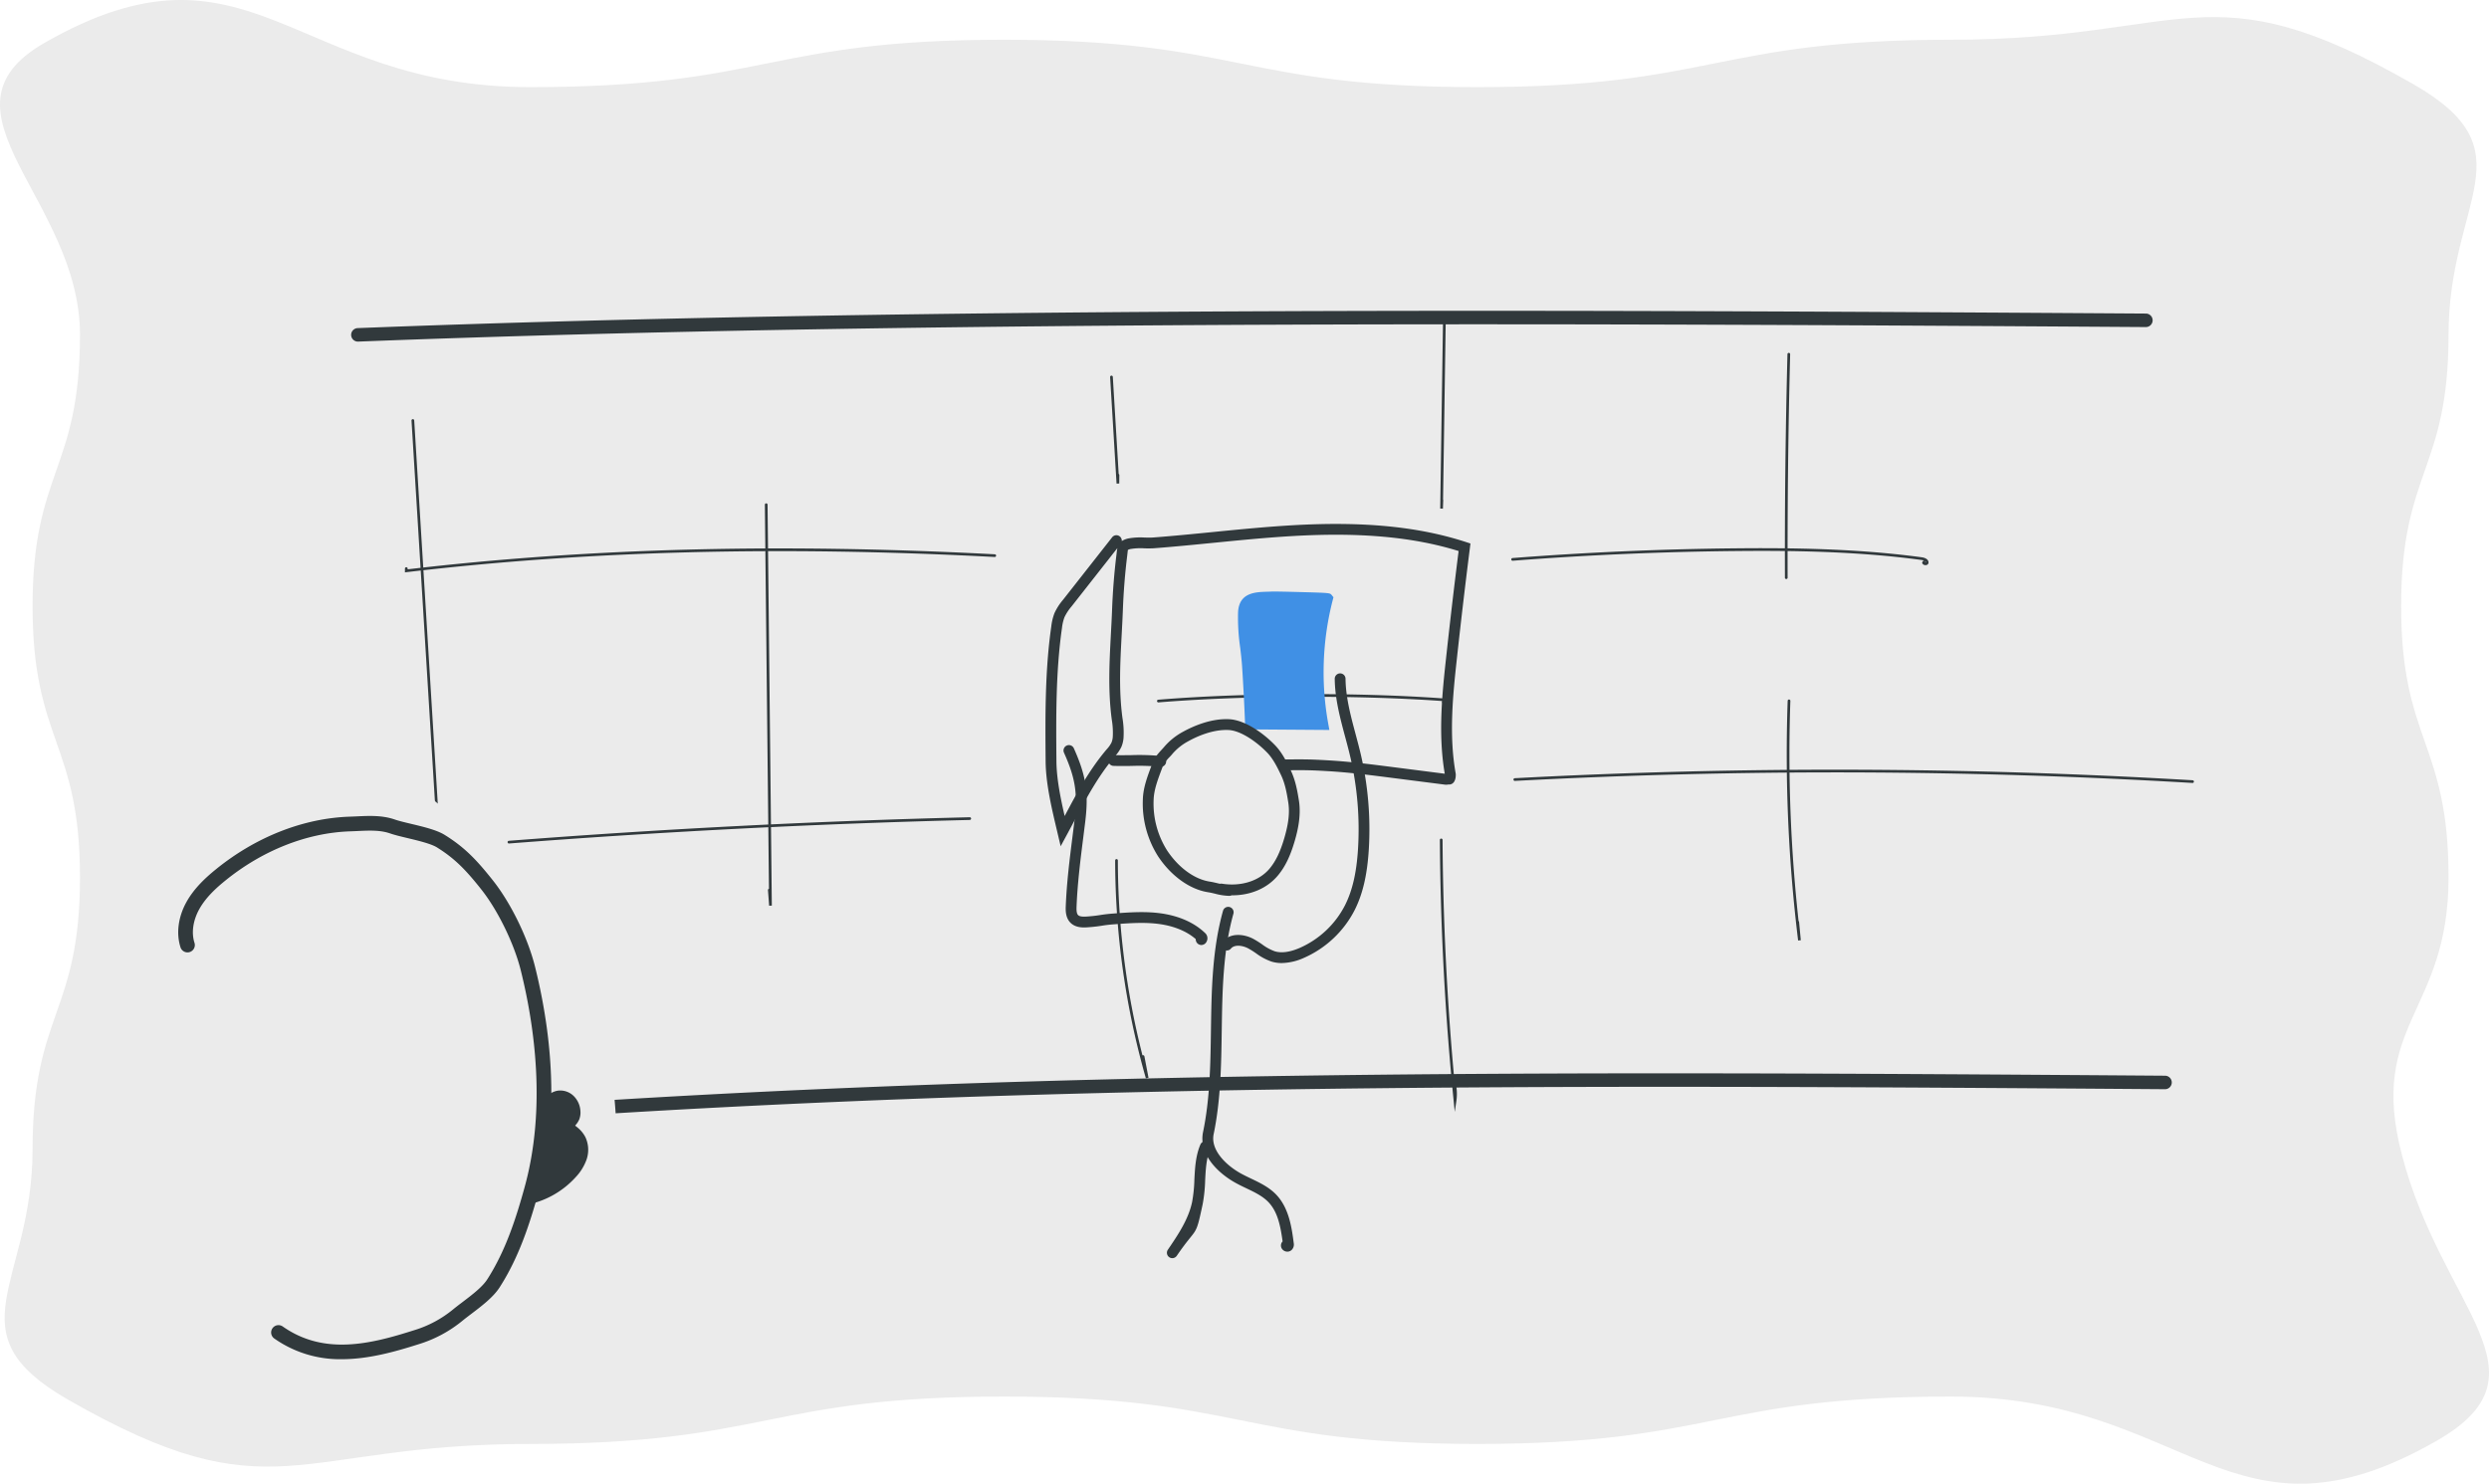 <svg xmlns="http://www.w3.org/2000/svg" width="1153.444" height="687.771" viewBox="0 0 1153.444 687.771"><g transform="translate(-1464.508 1636.917)"><path d="M2593.684-969.025c-95.232,54.573-115.223-20.518-224.983-20.518s-109.762,21.972-219.525,21.972-109.761-21.972-219.521-21.972-109.767,21.972-219.533,21.972-118.83,34.053-214.071-20.518c-54.57-31.267-16.448-53.362-16.448-116.255s21.972-62.892,21.972-125.784-21.972-62.9-21.972-125.789,21.972-62.9,21.972-125.8-71.021-104.054-16.449-135.326c95.234-54.572,115.224,20.518,224.984,20.518s109.763-21.972,219.524-21.972,109.761,21.972,219.522,21.972,109.767-21.972,219.533-21.972,118.831-34.052,214.071,20.518c54.57,31.268,16.447,53.362,16.447,116.255s-21.972,62.892-21.972,125.784,21.972,62.9,21.972,125.789-37.51,67.715-21.616,128.571C2596.382-1029.639,2648.257-1000.3,2593.684-969.025Z" transform="translate(0)" fill="#ebebeb"/><g transform="translate(1627.237 -1492.839)"><path d="M1586.132-1517.727a3.128,3.128,0,0,1-3.123-3.008,3.129,3.129,0,0,1,3-3.248c266.6-10.371,591.5-8.272,828.727-6.74a3.129,3.129,0,0,1,3.108,3.149,3.128,3.128,0,0,1-3.128,3.108h-.021c-237.169-1.531-561.981-3.63-828.443,6.736C1586.216-1517.728,1586.175-1517.727,1586.132-1517.727Z" transform="translate(-1583.007 1532)" fill="#31393c"/><path d="M1587.79-1247.554a3.129,3.129,0,0,1-3.113-2.863,3.129,3.129,0,0,1,2.851-3.384c277.924-23.71,561.358-21.67,835.46-19.7a3.129,3.129,0,0,1,3.106,3.151,3.128,3.128,0,0,1-3.128,3.105h-.022c-273.961-1.971-557.248-4.01-834.884,19.674C1587.97-1247.558,1587.88-1247.554,1587.79-1247.554Z" transform="translate(-1582.388 1628.073)" fill="#31393c"/><path d="M1601.16-1440.7v-1.76a.626.626,0,0,1,.626-.626.626.626,0,0,1,.625.626v.353c84.27-9.9,173.287-12.177,272.114-6.967a.624.624,0,0,1,.591.658.635.635,0,0,1-.658.592c-99.031-5.221-188.2-2.917-272.6,7.042Z" transform="translate(-1576.232 1561.941)" fill="#31393c"/><path d="M2166.485-1444.021a1.6,1.6,0,0,1-1.48-.773.93.93,0,0,1,.432-1.174.615.615,0,0,1,.445-.1,5.645,5.645,0,0,0-1.372-.354c-30.247-4.092-60.7-4.383-86.493-4.129-34.171.338-68.771,1.851-102.844,4.495a.627.627,0,0,1-.673-.575.625.625,0,0,1,.575-.672c34.1-2.646,68.731-4.161,102.929-4.5,25.839-.254,56.347.037,86.674,4.14,1.966.266,3.123,1.129,3.172,2.369a1.165,1.165,0,0,1-.967,1.228A1.789,1.789,0,0,1,2166.485-1444.021Zm-.1-1.258a.506.506,0,0,0,.265-.019.826.826,0,0,0-.408-.573.532.532,0,0,1,.061.077A.628.628,0,0,1,2166.386-1445.279Z" transform="translate(-1436.882 1561.909)" fill="#31393c"/><path d="M1636.422-1348.878a.626.626,0,0,1-.622-.578.626.626,0,0,1,.575-.671c70.771-5.505,142.63-9.18,213.581-10.921h.015a.625.625,0,0,1,.626.61.626.626,0,0,1-.61.641c-70.93,1.741-142.766,5.415-213.515,10.917Z" transform="translate(-1563.303 1595.807)" fill="#31393c"/><path d="M2289.946-1370.953h-.037a2800.156,2800.156,0,0,0-314.008-.952.628.628,0,0,1-.656-.592.625.625,0,0,1,.591-.659,2801.411,2801.411,0,0,1,314.146.954.624.624,0,0,1,.588.662A.624.624,0,0,1,2289.946-1370.953Z" transform="translate(-1436.605 1589.816)" fill="#31393c"/><path d="M2067.475-1412.961a.624.624,0,0,1-.625-.624c-.11-34.354.288-69.213,1.177-103.609a.632.632,0,0,1,.643-.61.627.627,0,0,1,.61.643c-.89,34.382-1.287,69.229-1.178,103.572a.627.627,0,0,1-.624.628Z" transform="translate(-1402.419 1537.299)" fill="#31393c"/><path d="M2072.733-1289.075a710.128,710.128,0,0,1-4.841-111.118.623.623,0,0,1,.647-.6.626.626,0,0,1,.6.647,708.849,708.849,0,0,0,3.8,102.016.628.628,0,0,1,.239.434l.8,8.49Z" transform="translate(-1402.185 1580.972)" fill="#31393c"/><path d="M1842.11-1460.08l-2.981-49.37a.628.628,0,0,1,.588-.663.608.608,0,0,1,.662.588l2.714,44.964a.62.62,0,0,1,.3.542l-.037,3.907Z" transform="translate(-1487.41 1540.169)" fill="#31393c"/><path d="M1957.3-1227.152l-.494-4.964c-4.006-40.091-6.159-80.837-6.4-121.1a.626.626,0,0,1,.622-.629h0a.627.627,0,0,1,.626.622c.22,36.737,2.032,73.873,5.393,110.544a.618.618,0,0,1,.176.273,22.906,22.906,0,0,1,.82,10.324Z" transform="translate(-1445.876 1598.494)" fill="#31393c"/><path d="M1855.071-1245.267a368.832,368.832,0,0,1-14.24-101.026.627.627,0,0,1,.625-.626h0a.625.625,0,0,1,.625.626,367.7,367.7,0,0,0,11.4,90.352.654.654,0,0,1,.167-.058.632.632,0,0,1,.732.5l1.907,9.945Z" transform="translate(-1486.775 1601.081)" fill="#31393c"/><path d="M1724.6-1280.482l-.544-7.216a.628.628,0,0,1,.46-.651l-1.9-178.027a.627.627,0,0,1,.621-.632h.005a.627.627,0,0,1,.626.619l1.979,185.852Z" transform="translate(-1530.896 1556.258)" fill="#31393c"/><path d="M1616.23-1285.882l-2.13-7.972a.626.626,0,0,1,.444-.766.624.624,0,0,1,.766.444l.518,1.938-12.45-202.527a.626.626,0,0,1,.586-.663.634.634,0,0,1,.662.586l12.834,208.762Z" transform="translate(-1575.405 1545.65)" fill="#31393c"/><path d="M1951.776-1440.992l-1.044-.025-.209.005,1.32-88.491a.625.625,0,0,1,.625-.617h.01a.626.626,0,0,1,.617.635l-1.255,84.245a.635.635,0,0,1,.082.332Z" transform="translate(-1445.831 1532.702)" fill="#31393c"/><path d="M1838.424-1378.386" transform="translate(-1487.673 1589.336)" fill="#31393c"/><path d="M1824.356-1310.657l-1.836-7.78c-2.367-10-5.05-21.325-5.135-31.623-.169-20.494-.345-41.685,2.616-62.423a25.276,25.276,0,0,1,1.471-6.2,26.772,26.772,0,0,1,3.995-6.232l22.744-28.956a2.5,2.5,0,0,1,3.514-.423,2.5,2.5,0,0,1,.949,2.175,9.2,9.2,0,0,1,3.4-1.276,31.9,31.9,0,0,1,7.126-.361c1.474.034,2.865.068,4.176-.031,9.114-.695,18.377-1.613,27.336-2.5,12.1-1.2,24.613-2.44,36.989-3.154,32.81-1.9,58.422.586,80.592,7.808l1.968.641-.26,2.053c-2.162,17.082-4.2,34.427-6.059,51.556-1.689,15.574-3.793,34.956-.525,53,.085.471.2,3.323-1.38,4.552a2.681,2.681,0,0,1-2.049.538,3.872,3.872,0,0,1-1.423.1l-25.08-3.207c-9.547-1.221-19.418-2.484-29.153-3.055-8.553-.5-10.633-.488-18.378-.435l-1.9.012a2.53,2.53,0,0,1-2.519-2.487,2.5,2.5,0,0,1,2.487-2.519l1.892-.012c7.672-.053,9.989-.069,18.705.444,9.906.582,19.865,1.855,29.5,3.087l24.234,3.1c-3.2-18.528-1.092-37.984.61-53.661,1.787-16.467,3.74-33.134,5.809-49.574-21.114-6.539-45.585-8.746-76.785-6.946-12.273.708-24.734,1.943-36.784,3.138-8.985.893-18.277,1.813-27.447,2.513a46.417,46.417,0,0,1-4.681.041,27.876,27.876,0,0,0-6.009.265,4.549,4.549,0,0,0-1.542.467c-.047.147-.147,1.064-.228,1.8-.038.357-.082.743-.133,1.163-.994,8.068-1.66,16.42-1.977,24.826-.144,3.8-.349,7.635-.546,11.342-.7,13.152-1.361,25.573.3,38.382l.066.5a40.609,40.609,0,0,1,.482,9.164,13.433,13.433,0,0,1-1,4.149,17.816,17.816,0,0,1-2.926,4.282l-.088.1c-7.8,9.228-13.112,19.212-18.731,29.783-1.07,2.01-2.148,4.04-3.257,6.088Zm26.28-138.2-21.232,27.032a22.544,22.544,0,0,0-3.3,5.045,20.963,20.963,0,0,0-1.146,5c-2.906,20.365-2.733,41.365-2.565,61.674.067,8.082,1.879,17.061,3.812,25.449l.117-.221c5.75-10.813,11.179-21.027,19.33-30.665l.087-.1a13.535,13.535,0,0,0,2.164-3.057,8.476,8.476,0,0,0,.6-2.617,36.2,36.2,0,0,0-.463-8.039l-.066-.507c-1.718-13.264-1.012-26.5-.332-39.292.2-3.688.4-7.5.542-11.266.324-8.546,1-17.041,2.012-25.249.048-.4.088-.76.125-1.1A19.012,19.012,0,0,1,1850.636-1448.853Z" transform="translate(-1495.555 1558.854)" fill="#31393c"/><path d="M1987.866-1398.185a.9.9,0,0,1-.516-.163.626.626,0,0,1-.159-.872.61.61,0,0,1,.154-.155c-.078-.011-.172-.022-.286-.03-39.589-2.834-92.4-2.579-131.43.64a.651.651,0,0,1-.674-.573.628.628,0,0,1,.573-.676c39.081-3.222,91.973-3.48,131.621-.64a1.969,1.969,0,0,1,1.6.724,1.18,1.18,0,0,1-.2,1.456A.973.973,0,0,1,1987.866-1398.185Z" transform="translate(-1481.503 1580.291)" fill="#31393c"/><g transform="translate(410.933 130.13)"><path d="M1923.118-1434.685a136.207,136.207,0,0,0-2.156,58.411l-33.565-.242q-.509-13.418-1.387-26.818c-.531-8.12-2.34-16.891-1.859-24.995.449-7.553,6.989-6.772,13.179-7.075C1899.645-1435.517,1923.164-1434.856,1923.118-1434.685Z" transform="translate(-1881.568 1437.919)" fill="#4090e5"/><path d="M1924.647-1373.068l-38.98-.281-.092-2.391c-.334-8.838-.8-17.839-1.382-26.75-.183-2.79-.516-5.623-.868-8.621a96.18,96.18,0,0,1-.993-16.685c.533-8.978,8.015-9.2,13.48-9.353.689-.021,1.384-.041,2.073-.074,1.344-.066,8.323.093,13.9.249,13.128.368,13.128.368,13.958,1.4l.792.98-.316,1.224a134.094,134.094,0,0,0-2.116,57.335Zm-34.163-5.253,28.189.2a139.349,139.349,0,0,1,1.972-53.568c-6.294-.249-20.871-.628-22.513-.538-.722.036-1.451.056-2.174.077-6.685.194-8.4.761-8.629,4.647a92.623,92.623,0,0,0,.968,15.8c.343,2.929.7,5.958.893,8.878C1889.723-1394.663,1890.158-1386.434,1890.485-1378.321Z" transform="translate(-1882.248 1437.239)" fill="#4090e5"/></g><path d="M1904.623-1275.329a16.068,16.068,0,0,1-4.686-.67,26.782,26.782,0,0,1-7.212-3.858,39.623,39.623,0,0,0-3.631-2.278c-2.667-1.409-6.373-1.864-7.98.073a2.5,2.5,0,0,1-3.525.325,2.5,2.5,0,0,1-.324-3.524c3.485-4.194,9.786-3.615,14.168-1.3a43.816,43.816,0,0,1,4.1,2.56,22.741,22.741,0,0,0,5.86,3.212c3.1.943,6.993.422,11.554-1.55a43.016,43.016,0,0,0,21-19.761c3.458-6.836,5.382-15.195,6.052-26.306a147.941,147.941,0,0,0-3.668-42.83c-.707-3-1.528-6.066-2.321-9.028-2.318-8.65-4.716-17.6-4.809-26.818a2.5,2.5,0,0,1,2.477-2.528h.025a2.5,2.5,0,0,1,2.5,2.477c.087,8.59,2.4,17.223,4.637,25.574.8,3,1.635,6.1,2.361,9.175a152.907,152.907,0,0,1,3.79,44.279c-.713,11.817-2.8,20.8-6.582,28.264a48.114,48.114,0,0,1-23.477,22.1A26.244,26.244,0,0,1,1904.623-1275.329Z" transform="translate(-1473.391 1577.681)" fill="#31393c"/><path d="M1887.287-1292.73a2.649,2.649,0,0,1-.388-.029,2.64,2.64,0,0,1-2.2-2.256,2.46,2.46,0,0,1-.033-.468c-5.242-4.543-11.979-6.3-16.843-6.972-6.844-.943-13.97-.406-20.857.111-2.943.222-4.33.437-5.8.665-1.5.232-3.049.472-6.185.709-2.053.156-5.868.441-8.393-2.127-2.351-2.392-2.209-5.942-2.141-7.649.439-11.084,1.839-22.155,3.193-32.861q.424-3.372.845-6.754c1.543-12.58.452-19.65-4.863-31.515a2.5,2.5,0,0,1,1.26-3.307,2.5,2.5,0,0,1,3.307,1.261c5.688,12.7,6.918,20.681,5.264,34.171q-.416,3.391-.847,6.772c-1.341,10.6-2.726,21.563-3.157,32.432-.062,1.53-.025,3.194.708,3.94.791.8,2.606.786,4.447.645,2.943-.221,4.329-.437,5.8-.664,1.5-.232,3.047-.471,6.185-.707,7.152-.54,14.548-1.094,21.917-.08,5.923.816,14.313,3.084,20.651,9.263a3.3,3.3,0,0,1,.555,3.844A2.715,2.715,0,0,1,1887.287-1292.73Z" transform="translate(-1493.28 1586.717)" fill="#31393c"/><path d="M1909.645-1170.961a3.028,3.028,0,0,1-2.012-.772,2.739,2.739,0,0,1-.452-3.664,2.525,2.525,0,0,1,.262-.314c-1.008-7.381-2.34-13.756-6.534-18.168-2.7-2.839-6.369-4.594-10.255-6.45-1.8-.862-3.667-1.752-5.455-2.771-8.417-4.8-16.677-13.447-14.617-23.349,3.189-15.327,3.422-31.461,3.65-47.064.266-18.377.542-37.379,5.593-55.456a2.5,2.5,0,0,1,3.083-1.737,2.5,2.5,0,0,1,1.737,3.084c-4.875,17.451-5.147,36.124-5.409,54.182-.229,15.838-.468,32.216-3.753,48.012-1.514,7.279,5.622,14.236,12.195,17.98,1.63.928,3.333,1.743,5.133,2.6,4.125,1.971,8.39,4.009,11.726,7.519,5.962,6.273,7.172,15.574,8.057,22.366a3.517,3.517,0,0,1-1.026,3.27A2.877,2.877,0,0,1,1909.645-1170.961Zm1.638-1.566-.006.005Z" transform="translate(-1475.789 1607.097)" fill="#31393c"/><path d="M1860.792-1197.479a2.482,2.482,0,0,1-1.4-.434,2.5,2.5,0,0,1-.663-3.476c4.675-6.875,9.506-13.984,11.228-22.07a65.746,65.746,0,0,0,1.064-10.372c.276-5.431.56-11.049,2.785-16.317a2.5,2.5,0,0,1,3.279-1.331,2.5,2.5,0,0,1,1.332,3.279c-1.881,4.454-2.133,9.393-2.4,14.623a70.363,70.363,0,0,1-1.169,11.16c-3.448,16.195-2.41,9.757-11.983,23.841A2.508,2.508,0,0,1,1860.792-1197.479Z" transform="translate(-1480.257 1636.631)" fill="#31393c"/><path d="M1890.071-1312.255a27.875,27.875,0,0,1-6.456-1c-1.125-.267-2.187-.519-3.223-.678-8.414-1.3-17.037-7.473-23.069-16.509a45.683,45.683,0,0,1-7.144-26.552c.156-5.356,2.065-10.441,3.911-15.358l.663-1.776c.84-2.27,2.649-4.239,4.243-5.978.283-.308.555-.606.809-.89a30.556,30.556,0,0,1,9.006-7.324c4.246-2.347,12.658-6.229,21.324-5.816,7.494.353,16.15,6.7,21.285,12.031,3.115,3.236,5.114,7.125,7.222,11.507,2.23,4.633,3.1,9.368,3.867,14.216,1.1,6.969-.573,13.956-1.925,18.606-2.072,7.118-4.477,12.071-7.8,16.06-4.948,5.943-12.6,9.213-21.148,9.213h-.308a2.494,2.494,0,0,1-1.041.243Zm-3.609-5.669a2.622,2.622,0,0,1,.4.032c8.825,1.417,17.288-1.27,22.076-7.021,2.859-3.435,4.969-7.832,6.839-14.257,1.962-6.748,2.514-11.814,1.787-16.426-.732-4.636-1.494-8.8-3.433-12.827-1.56-3.244-3.5-7.282-6.317-10.2-4.853-5.037-12.274-10.238-17.914-10.5-7.443-.353-14.884,3.1-18.667,5.2a25.469,25.469,0,0,0-7.686,6.268c-.272.3-.562.621-.862.948a16.6,16.6,0,0,0-3.235,4.33l-.673,1.8c-1.7,4.534-3.462,9.224-3.6,13.746a40.659,40.659,0,0,0,6.3,23.625c5.268,7.889,12.622,13.25,19.672,14.341,1.232.191,2.442.478,3.613.755.379.089.755.178,1.125.263A2.435,2.435,0,0,1,1886.462-1317.924Z" transform="translate(-1483.294 1583.448)" fill="#31393c"/><path d="M1862.833-1376.58a2.43,2.43,0,0,1-.3-.018,99.493,99.493,0,0,0-13.215-.4c-2.742.037-5.577.077-8.4-.025a2.5,2.5,0,0,1-2.413-2.589,2.5,2.5,0,0,1,2.592-2.413c2.7.094,5.471.058,8.151.021a104.424,104.424,0,0,1,13.877.432,2.505,2.505,0,0,1,2.189,2.782A2.5,2.5,0,0,1,1862.833-1376.58Z" transform="translate(-1487.642 1587.972)" fill="#31393c"/></g><path d="M1566.112-1361.934a86.475,86.475,0,0,1,71.622-11.134,26.891,26.891,0,0,1,8.6,3.857c2.4,1.788,4.252,4.212,6.464,6.232,6.44,5.88,15.426,7.929,22.986,12.275,6.2,3.564,11.385,8.649,16.116,14.011,30.021,34.021,43.433,80.237,45.2,125.576,1.432,36.763-4.576,74.646-23.2,106.376-3.793,6.461-8.506,12.977-15.5,15.67-6.123,2.361-12.941,1.39-19.5,1.592-19.919.613-38.431,12.258-58.355,11.885-14.072-.264-27.258-6.5-39.9-12.674-22.714-11.089-45.734-22.678-63.763-40.391-2.192-2.155-4.371-4.507-5.273-7.446-.792-2.578-.521-5.345-.267-8.028a422.987,422.987,0,0,0-10.744-142.2c-.666-2.661-1.362-5.4-.965-8.115a20.638,20.638,0,0,1,2.192-5.965c4.155-8.48,8.119-17.089,12.479-25.464,4.489-8.624,7.466-6.942,15.948-10.575C1544.058-1342.362,1552.992-1355.372,1566.112-1361.934Z" transform="translate(13.068 97.235)" fill="#ebebeb"/><g transform="translate(1547.098 -1258.678)"><path d="M1600.435-1109.659a52.813,52.813,0,0,1-31.272-9.6,3.4,3.4,0,0,1-.831-4.743,3.406,3.406,0,0,1,4.743-.829c19.131,13.433,40.53,8.238,60.806,1.765a52.18,52.18,0,0,0,18.263-9.771c1.274-1.045,2.708-2.133,4.228-3.283,4.3-3.263,9.179-6.961,11.45-10.485,8.547-13.264,13.393-28.411,17.358-42.8,10.081-36.6,4.592-74.862-1.787-100.518-3.083-12.4-10.618-27.837-18.322-37.541-6.949-8.753-12.034-14.165-20.533-19.452-2.73-1.7-8.752-3.139-13.591-4.3-3.067-.733-5.964-1.427-8.112-2.171-4.611-1.6-9.683-1.361-15.054-1.109-1.111.052-2.22.1-3.327.139-20.092.647-40.733,8.8-58.12,22.946-3.917,3.186-8.805,7.55-11.888,13.07-2.937,5.26-3.76,10.968-2.258,15.659a3.405,3.405,0,0,1-2.2,4.282,3.405,3.405,0,0,1-4.282-2.2c-2.075-6.48-1.056-14.155,2.8-21.057,3.646-6.53,9.148-11.464,13.535-15.032,18.536-15.087,40.626-23.776,62.2-24.47,1.075-.034,2.152-.085,3.23-.136,5.774-.269,11.752-.547,17.6,1.479,1.829.635,4.568,1.288,7.465,1.982,5.868,1.4,11.936,2.854,15.606,5.137,9.346,5.814,14.831,11.633,22.269,21,8.375,10.551,16.251,26.678,19.6,40.133,9.43,37.925,10.033,73.877,1.744,103.97-4.107,14.913-9.157,30.65-18.2,44.683-2.922,4.536-8.308,8.62-13.061,12.222-1.465,1.112-2.851,2.161-4.028,3.125a59.323,59.323,0,0,1-20.505,10.99C1624.744-1113,1612.611-1109.659,1600.435-1109.659Z" transform="translate(-1524.65 1361.484)" fill="#31393c"/><g transform="translate(166.778 127.266)"><path d="M1648.517-1257.445a19.363,19.363,0,0,1,1.787-5.418,6.551,6.551,0,0,1,4.374-3.4,5.527,5.527,0,0,1,4.7,1.593,7.277,7.277,0,0,1,2.023,4.617,5.474,5.474,0,0,1-.342,2.549,6.861,6.861,0,0,1-1.868,2.339,23.172,23.172,0,0,1-6.107,3.915,3.419,3.419,0,0,1-2.724.312" transform="translate(-1645.194 1269.735)" fill="#31393c"/><path d="M1652.11-1246.436a5.424,5.424,0,0,1-2.266-.481l2.827-6.2a1.248,1.248,0,0,0-.626-.125,2.841,2.841,0,0,0,.571-.208,19.634,19.634,0,0,0,5.207-3.34,4.578,4.578,0,0,0,1-1.122,2.122,2.122,0,0,0,.084-.965,3.893,3.893,0,0,0-1.024-2.457,2.134,2.134,0,0,0-1.734-.651,3.308,3.308,0,0,0-1.978,1.722,16.886,16.886,0,0,0-1.426,4.481l-6.646-1.484a22.337,22.337,0,0,1,2.148-6.357,9.859,9.859,0,0,1,6.772-5.078,8.876,8.876,0,0,1,7.657,2.531,10.627,10.627,0,0,1,3.023,6.781,8.813,8.813,0,0,1-.6,4.134,10.138,10.138,0,0,1-2.74,3.551,26.473,26.473,0,0,1-7,4.493A8.106,8.106,0,0,1,1652.11-1246.436Z" transform="translate(-1646.097 1268.809)" fill="#31393c"/></g><g transform="translate(160.682 141.111)"><path d="M1650.581-1250.453c.031-2.821,2.547-5.219,5.328-5.691a9.948,9.948,0,0,1,7.815,2.491,10.521,10.521,0,0,1,2.763,3.4,10.459,10.459,0,0,1,.239,7.889,20.059,20.059,0,0,1-4.3,6.8,37.8,37.8,0,0,1-20.271,11.586" transform="translate(-1641.472 1259.652)" fill="#31393c"/><path d="M1643.03-1219.722l-1.372-6.67a34.338,34.338,0,0,0,18.429-10.535,16.491,16.491,0,0,0,3.6-5.617,7.054,7.054,0,0,0-.078-5.294,7.133,7.133,0,0,0-1.885-2.276,6.6,6.6,0,0,0-5.063-1.747,2.951,2.951,0,0,0-2.492,2.372l-6.81-.075a9.609,9.609,0,0,1,8.164-9.011,13.259,13.259,0,0,1,10.566,3.234,13.835,13.835,0,0,1,3.64,4.516,13.87,13.87,0,0,1,.4,10.485,23.239,23.239,0,0,1-4.995,7.979A41.192,41.192,0,0,1,1643.03-1219.722Z" transform="translate(-1641.658 1258.727)" fill="#31393c"/></g></g></g></svg>